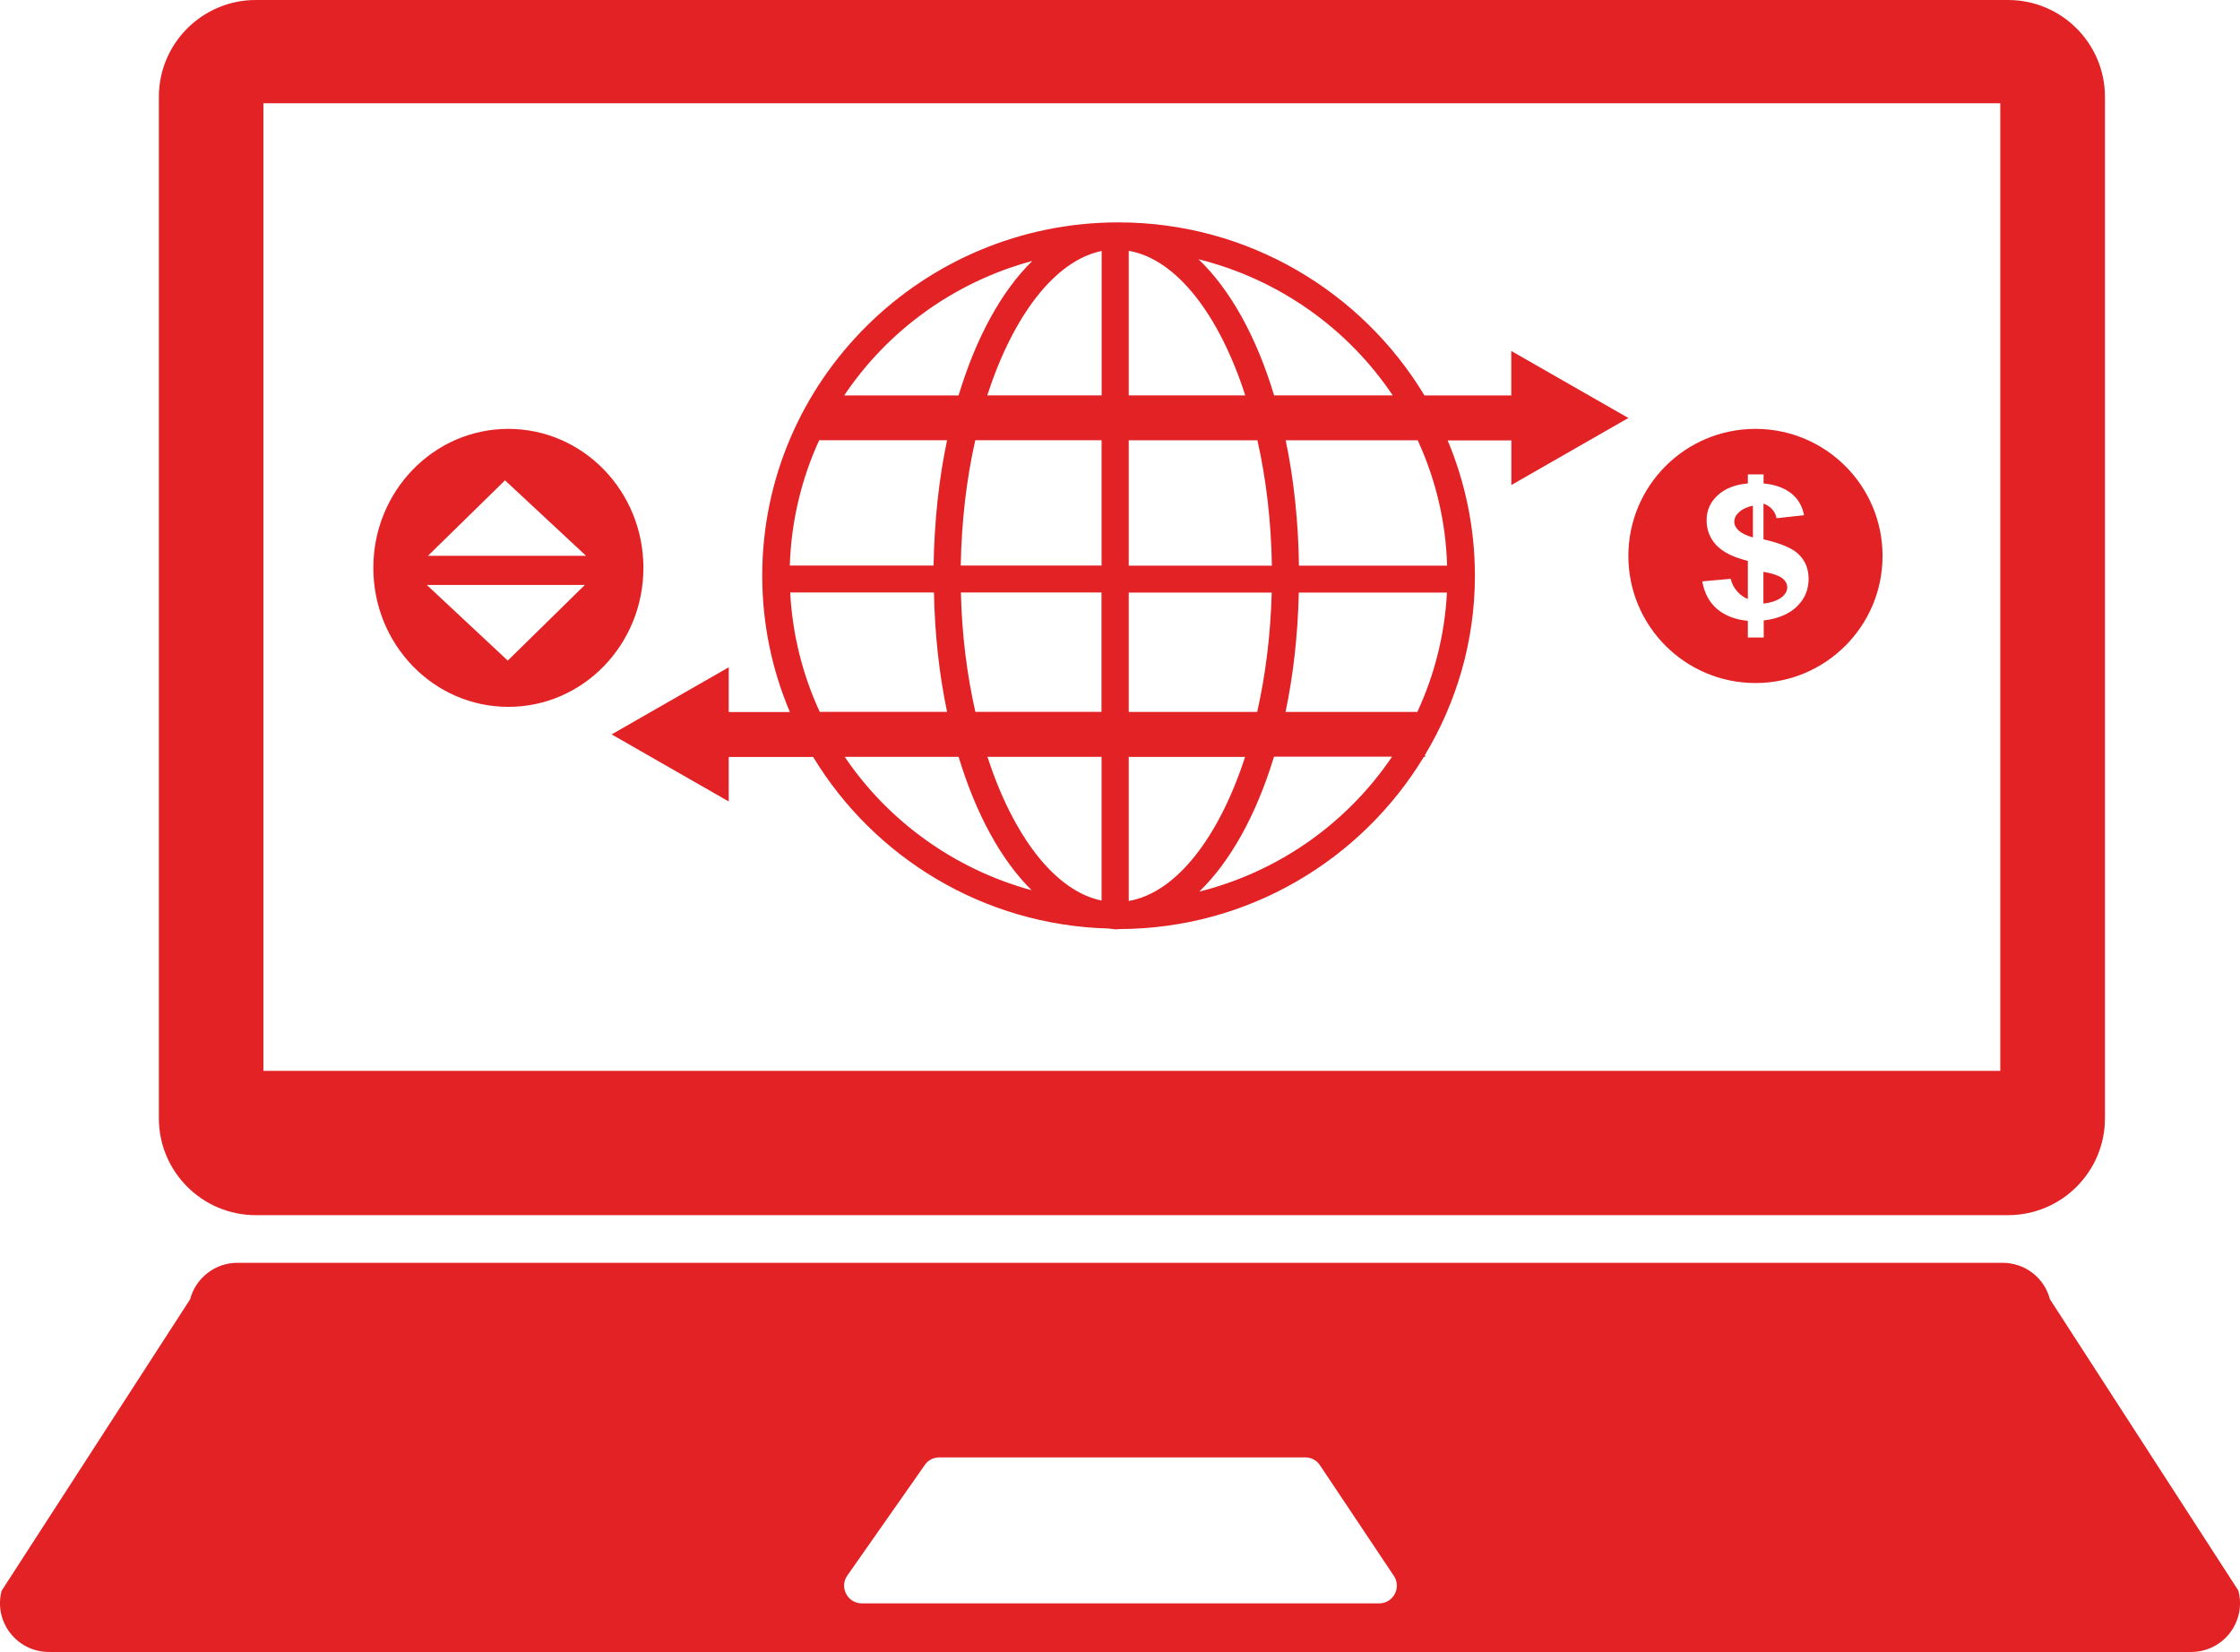 <svg xmlns="http://www.w3.org/2000/svg" width="282" height="208" viewBox="0 0 282 208">
  <path fill="#E22225" d="M252.8 0H32.2C25.48 0 20 5.46 20 12.2v128.6c0 6.74 5.47 12.2 12.2 12.2h220.6c6.73 0 12.2-5.46 12.2-12.2V12.2C265 5.46 259.53 0 252.8 0zM33.16 134.83V13h218.66v121.83H33.17zm140.46 67.05H108.5c-1.8 0-2.86-2.03-1.83-3.5l9.76-13.93c.4-.6 1.1-.95 1.82-.95h46.08c.75 0 1.44.37 1.85 1l9.3 13.92c.98 1.48-.08 3.46-1.85 3.46m108.17-1.6l-23.73-36.7c-.7-2.7-3.15-4.58-5.95-4.58H29.88c-2.8 0-5.24 1.9-5.95 4.6L.2 200.3c-1.02 3.9 1.93 7.7 5.96 7.7h269.68c4.04 0 6.98-3.8 5.96-7.7M163.53 71.22c-.08-5.6-.65-10.92-1.67-15.78h16.62c2.23 4.84 3.54 10.17 3.7 15.78h-18.65zm14.9 18.42h-16.59c.98-4.64 1.55-9.7 1.67-15.03h18.65c-.28 5.34-1.58 10.4-3.73 15.03zm-27.46 22.63c3.94-3.8 7.2-9.7 9.42-17h14.86c-5.62 8.33-14.23 14.48-24.3 17zm-8.87 1.16V95.3h14.65c-3.28 10.08-8.63 17.1-14.65 18.14zm0-38.82h18c-.14 5.3-.78 10.4-1.83 15.03H142.1V74.62zm0-19.17h16.2c1.1 4.86 1.73 10.2 1.82 15.78H142.1V55.45zm0-23.86c6.03 1.04 11.4 8.08 14.67 18.2H142.1V31.6zm33.24 18.2H160.4c-2.22-7.38-5.52-13.33-9.52-17.14 10.15 2.53 18.83 8.74 24.46 17.15zm-36.65 0h-14.4c3.23-9.96 8.47-16.96 14.4-18.18v18.2zm0 21.43h-17.74c.1-5.58.73-10.92 1.83-15.78h15.9v15.78zm0 18.42h-15.9c-1.05-4.64-1.7-9.72-1.82-15.03h17.7v15.03zm0 23.76c-5.9-1.2-11.15-8.17-14.38-18.1h14.37v18.1zm-32.34-18.1h14.33c2.17 7.16 5.34 13 9.2 16.8-9.73-2.65-18.06-8.7-23.54-16.8zM99.48 74.6h18.1c.1 5.33.68 10.4 1.65 15.03H103.2c-2.14-4.62-3.44-9.7-3.72-15.03zm-.05-3.4c.18-5.6 1.48-10.93 3.7-15.77h16.1c-1.03 4.86-1.6 10.18-1.7 15.78h-18.1zm30.55-38.36c-3.9 3.8-7.12 9.7-9.3 16.95h-14.4c5.5-8.2 13.88-14.3 23.7-16.94zM205 52.63l-14.74-8.44v5.6h-10.93C171.5 36.8 157.2 28 140.8 28c-24.72 0-44.84 19.96-44.84 44.48 0 6.1 1.24 11.88 3.48 17.17h-7.7v-5.63L77 92.47l14.74 8.44v-5.6h10.63c7.65 12.62 21.4 21.18 37.2 21.6.33.03.65.1.97.1.1 0 .22-.03.33-.03 16.3-.03 30.54-8.74 38.38-21.68h.16v-.27c3.96-6.62 6.27-14.3 6.27-22.55 0-6.03-1.23-11.78-3.43-17.03h8.02v5.62L205 52.63zM53.88 69.98l9.7-9.5 10.2 9.5h-19.9zm10.05 13.2l-10.2-9.53h19.9l-9.7 9.52zM64 54c-9.4 0-17 7.84-17 17.5C47 81.17 54.6 89 64 89s17-7.83 17-17.5C81 61.84 73.4 54 64 54zm158 18v4c.9-.1 1.6-.33 2.17-.7.56-.4.83-.84.83-1.35 0-.46-.23-.85-.7-1.2-.47-.32-1.24-.57-2.3-.75m-3.67-6.32c0 .4.2.8.58 1.14.4.35 1 .63 1.77.85v-4c-.7.15-1.28.4-1.7.78-.43.37-.64.78-.64 1.23m7.87 10.7c-1 .95-2.4 1.53-4.17 1.74v2.15h-2v-2.1c-1.57-.15-2.85-.64-3.84-1.47-1-.83-1.62-2-1.9-3.5l3.58-.32c.14.6.42 1.14.82 1.58.4.45.85.77 1.34.96v-4.8c-1.8-.44-3.1-1.08-3.94-1.95-.83-.87-1.25-1.93-1.25-3.17 0-1.25.47-2.3 1.42-3.16.94-.85 2.2-1.34 3.77-1.47v-1.14h1.98v1.14c1.46.14 2.6.56 3.47 1.24s1.4 1.6 1.63 2.76l-3.46.38c-.2-.9-.76-1.52-1.65-1.84v4.5c2.2.5 3.7 1.13 4.48 1.93.8.8 1.2 1.8 1.2 3.05 0 1.38-.5 2.55-1.5 3.5M221 54c-8.84 0-16 7.16-16 16 0 8.83 7.16 16 16 16s16-7.17 16-16c0-8.84-7.16-16-16-16" />
</svg>
